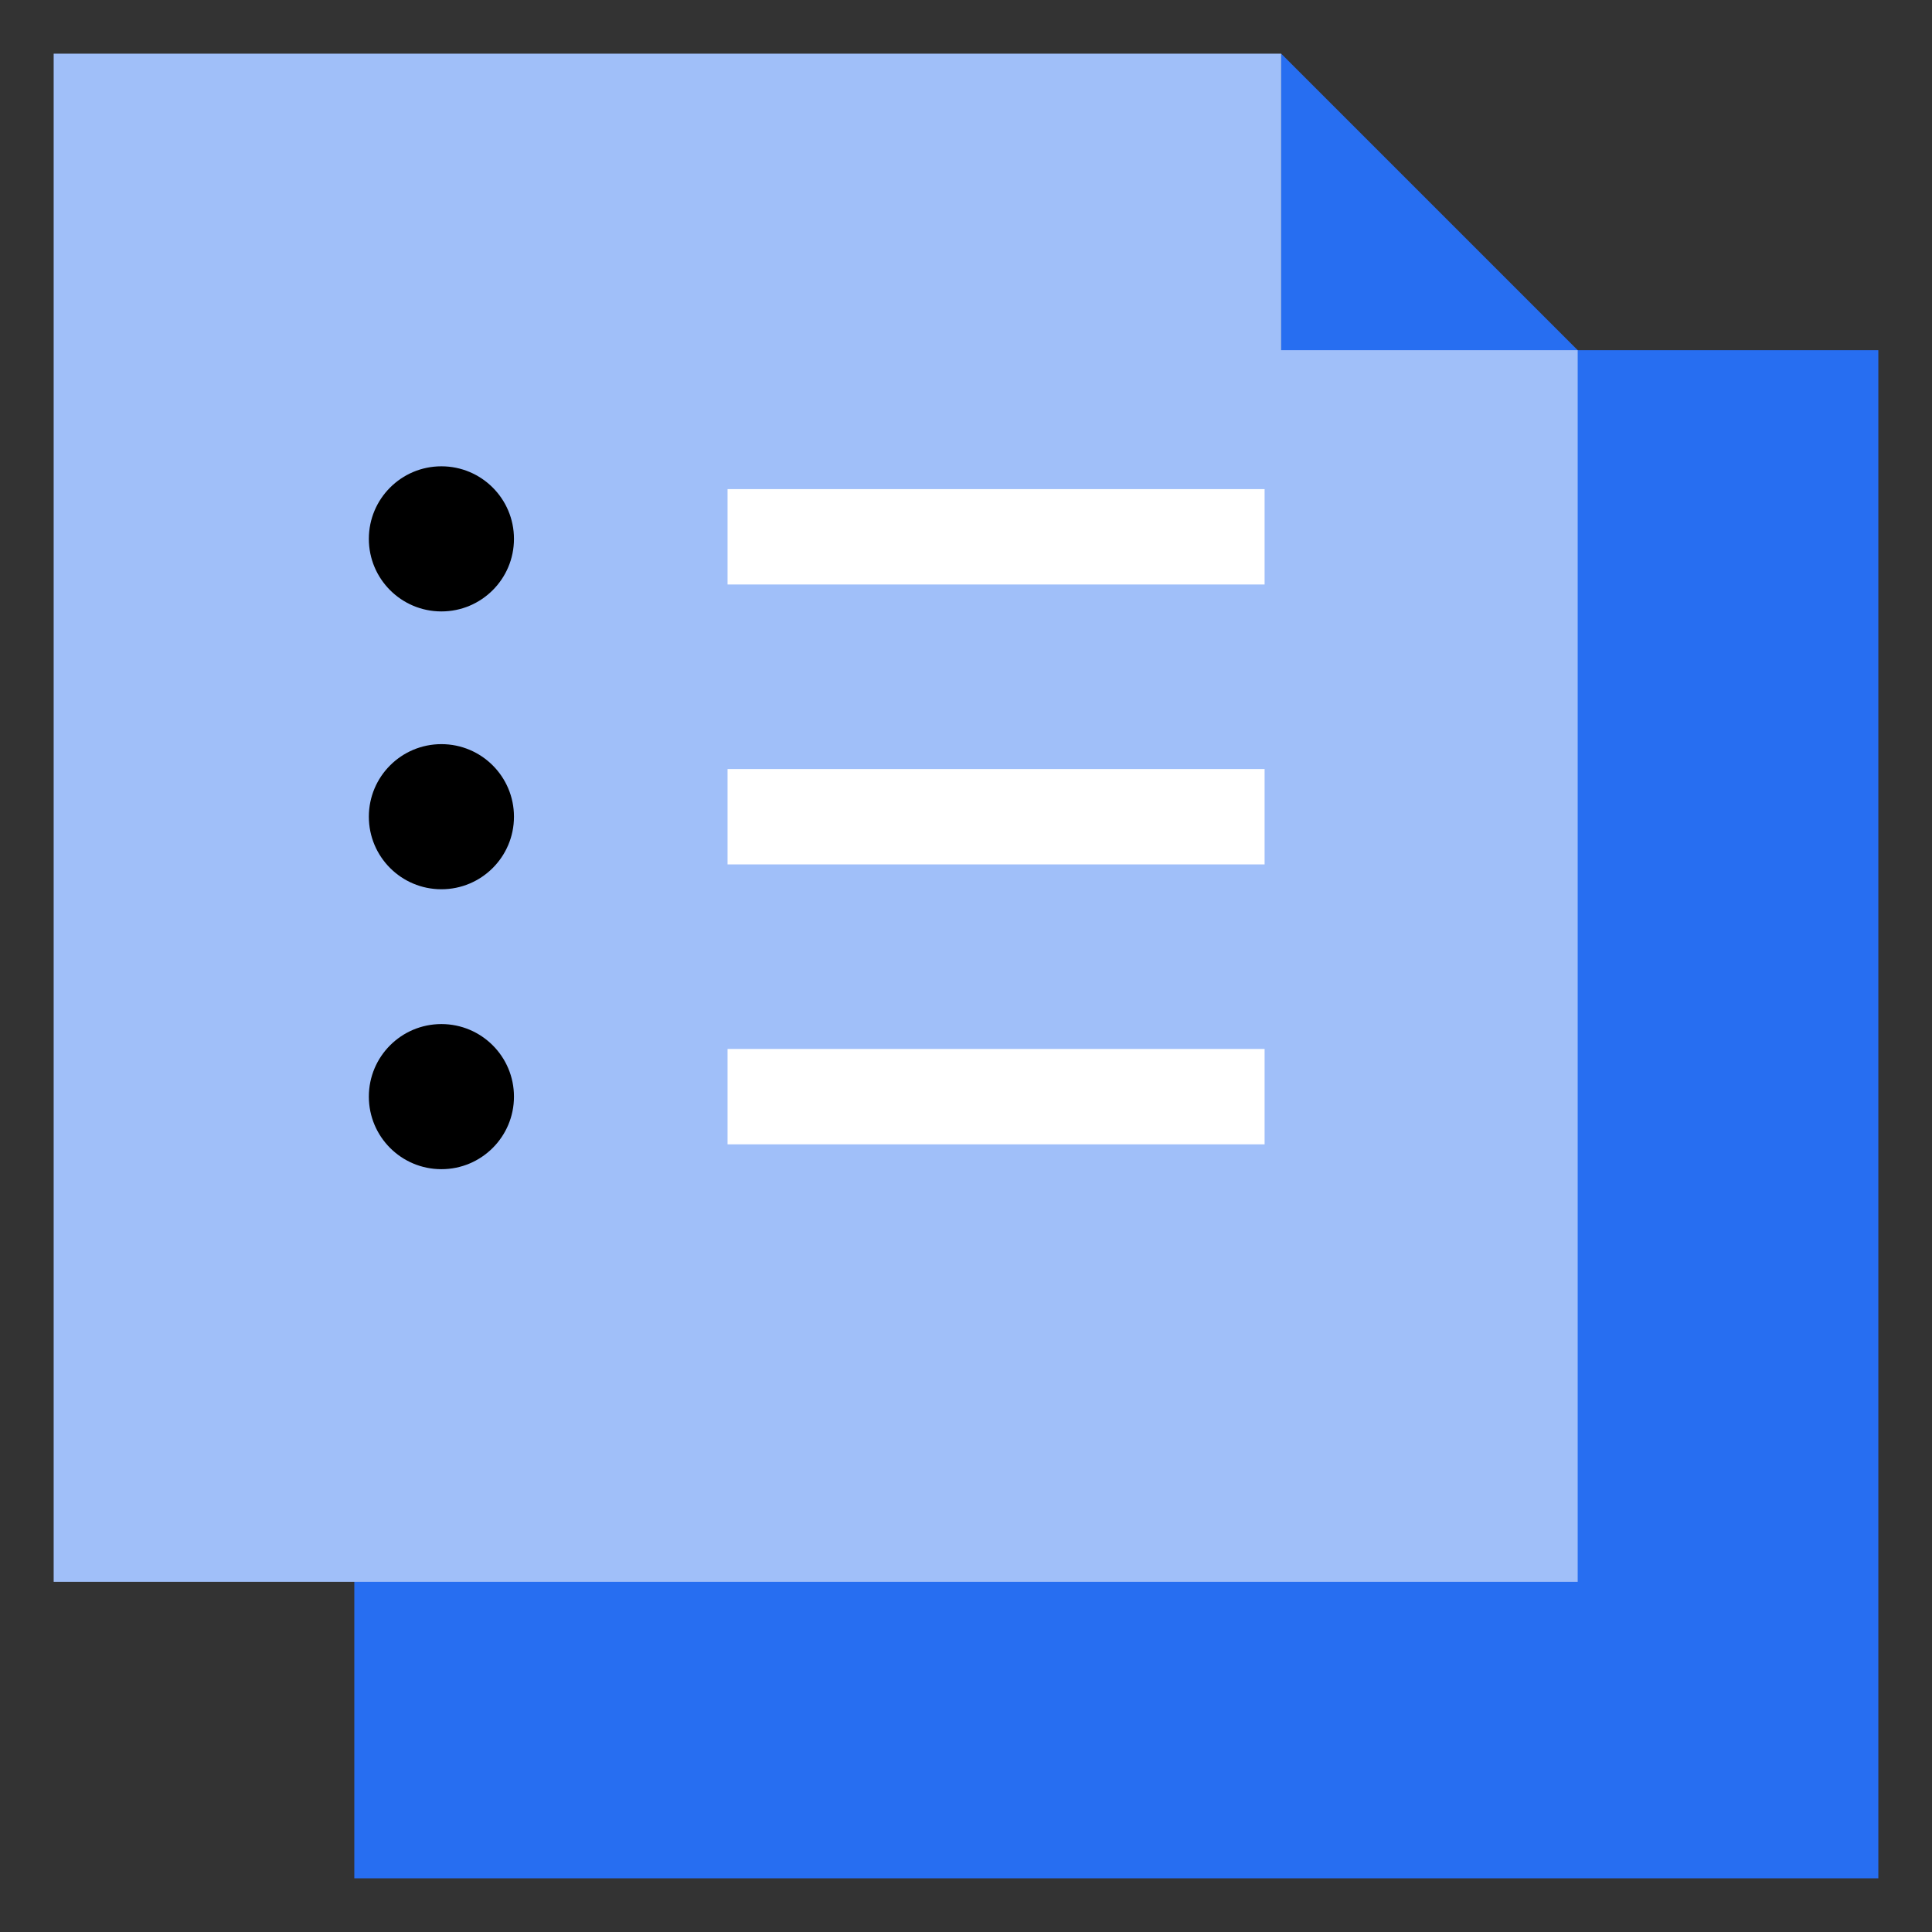 <svg width="36" height="36" viewBox="0 0 36 36" fill="none" xmlns="http://www.w3.org/2000/svg">
<rect x="0" y="0" width="36" height="36" fill="#333333" stroke="none"/>
<path d="M29.398 6.525L23.873 1V6.525H6.602V35H35V6.525H29.398Z" fill="#276EF1"/>
<path d="M23.873 1H1V23.68V29.475H29.398V23.68V6.525H23.873V1Z" fill="#A0BFF9"/>
<path d="M8.225 16.57C8.972 16.57 9.577 15.965 9.577 15.218C9.577 14.471 8.972 13.866 8.225 13.866C7.478 13.866 6.873 14.471 6.873 15.218C6.873 15.965 7.478 16.57 8.225 16.57Z" fill="black"/>
<path d="M8.225 21.786C8.972 21.786 9.577 21.181 9.577 20.434C9.577 19.687 8.972 19.082 8.225 19.082C7.478 19.082 6.873 19.687 6.873 20.434C6.873 21.181 7.478 21.786 8.225 21.786Z" fill="black"/>
<path d="M8.225 11.393C8.972 11.393 9.577 10.788 9.577 10.041C9.577 9.294 8.972 8.689 8.225 8.689C7.478 8.689 6.873 9.294 6.873 10.041C6.873 10.788 7.478 11.393 8.225 11.393Z" fill="black"/>
<path d="M23.564 19.546H13.557V21.323H23.564V19.546Z" fill="white"/>
<path d="M23.564 14.33H13.557V16.107H23.564V14.33Z" fill="white"/>
<path d="M23.564 9.114H13.557V10.891H23.564V9.114Z" fill="white"/>
</svg>
